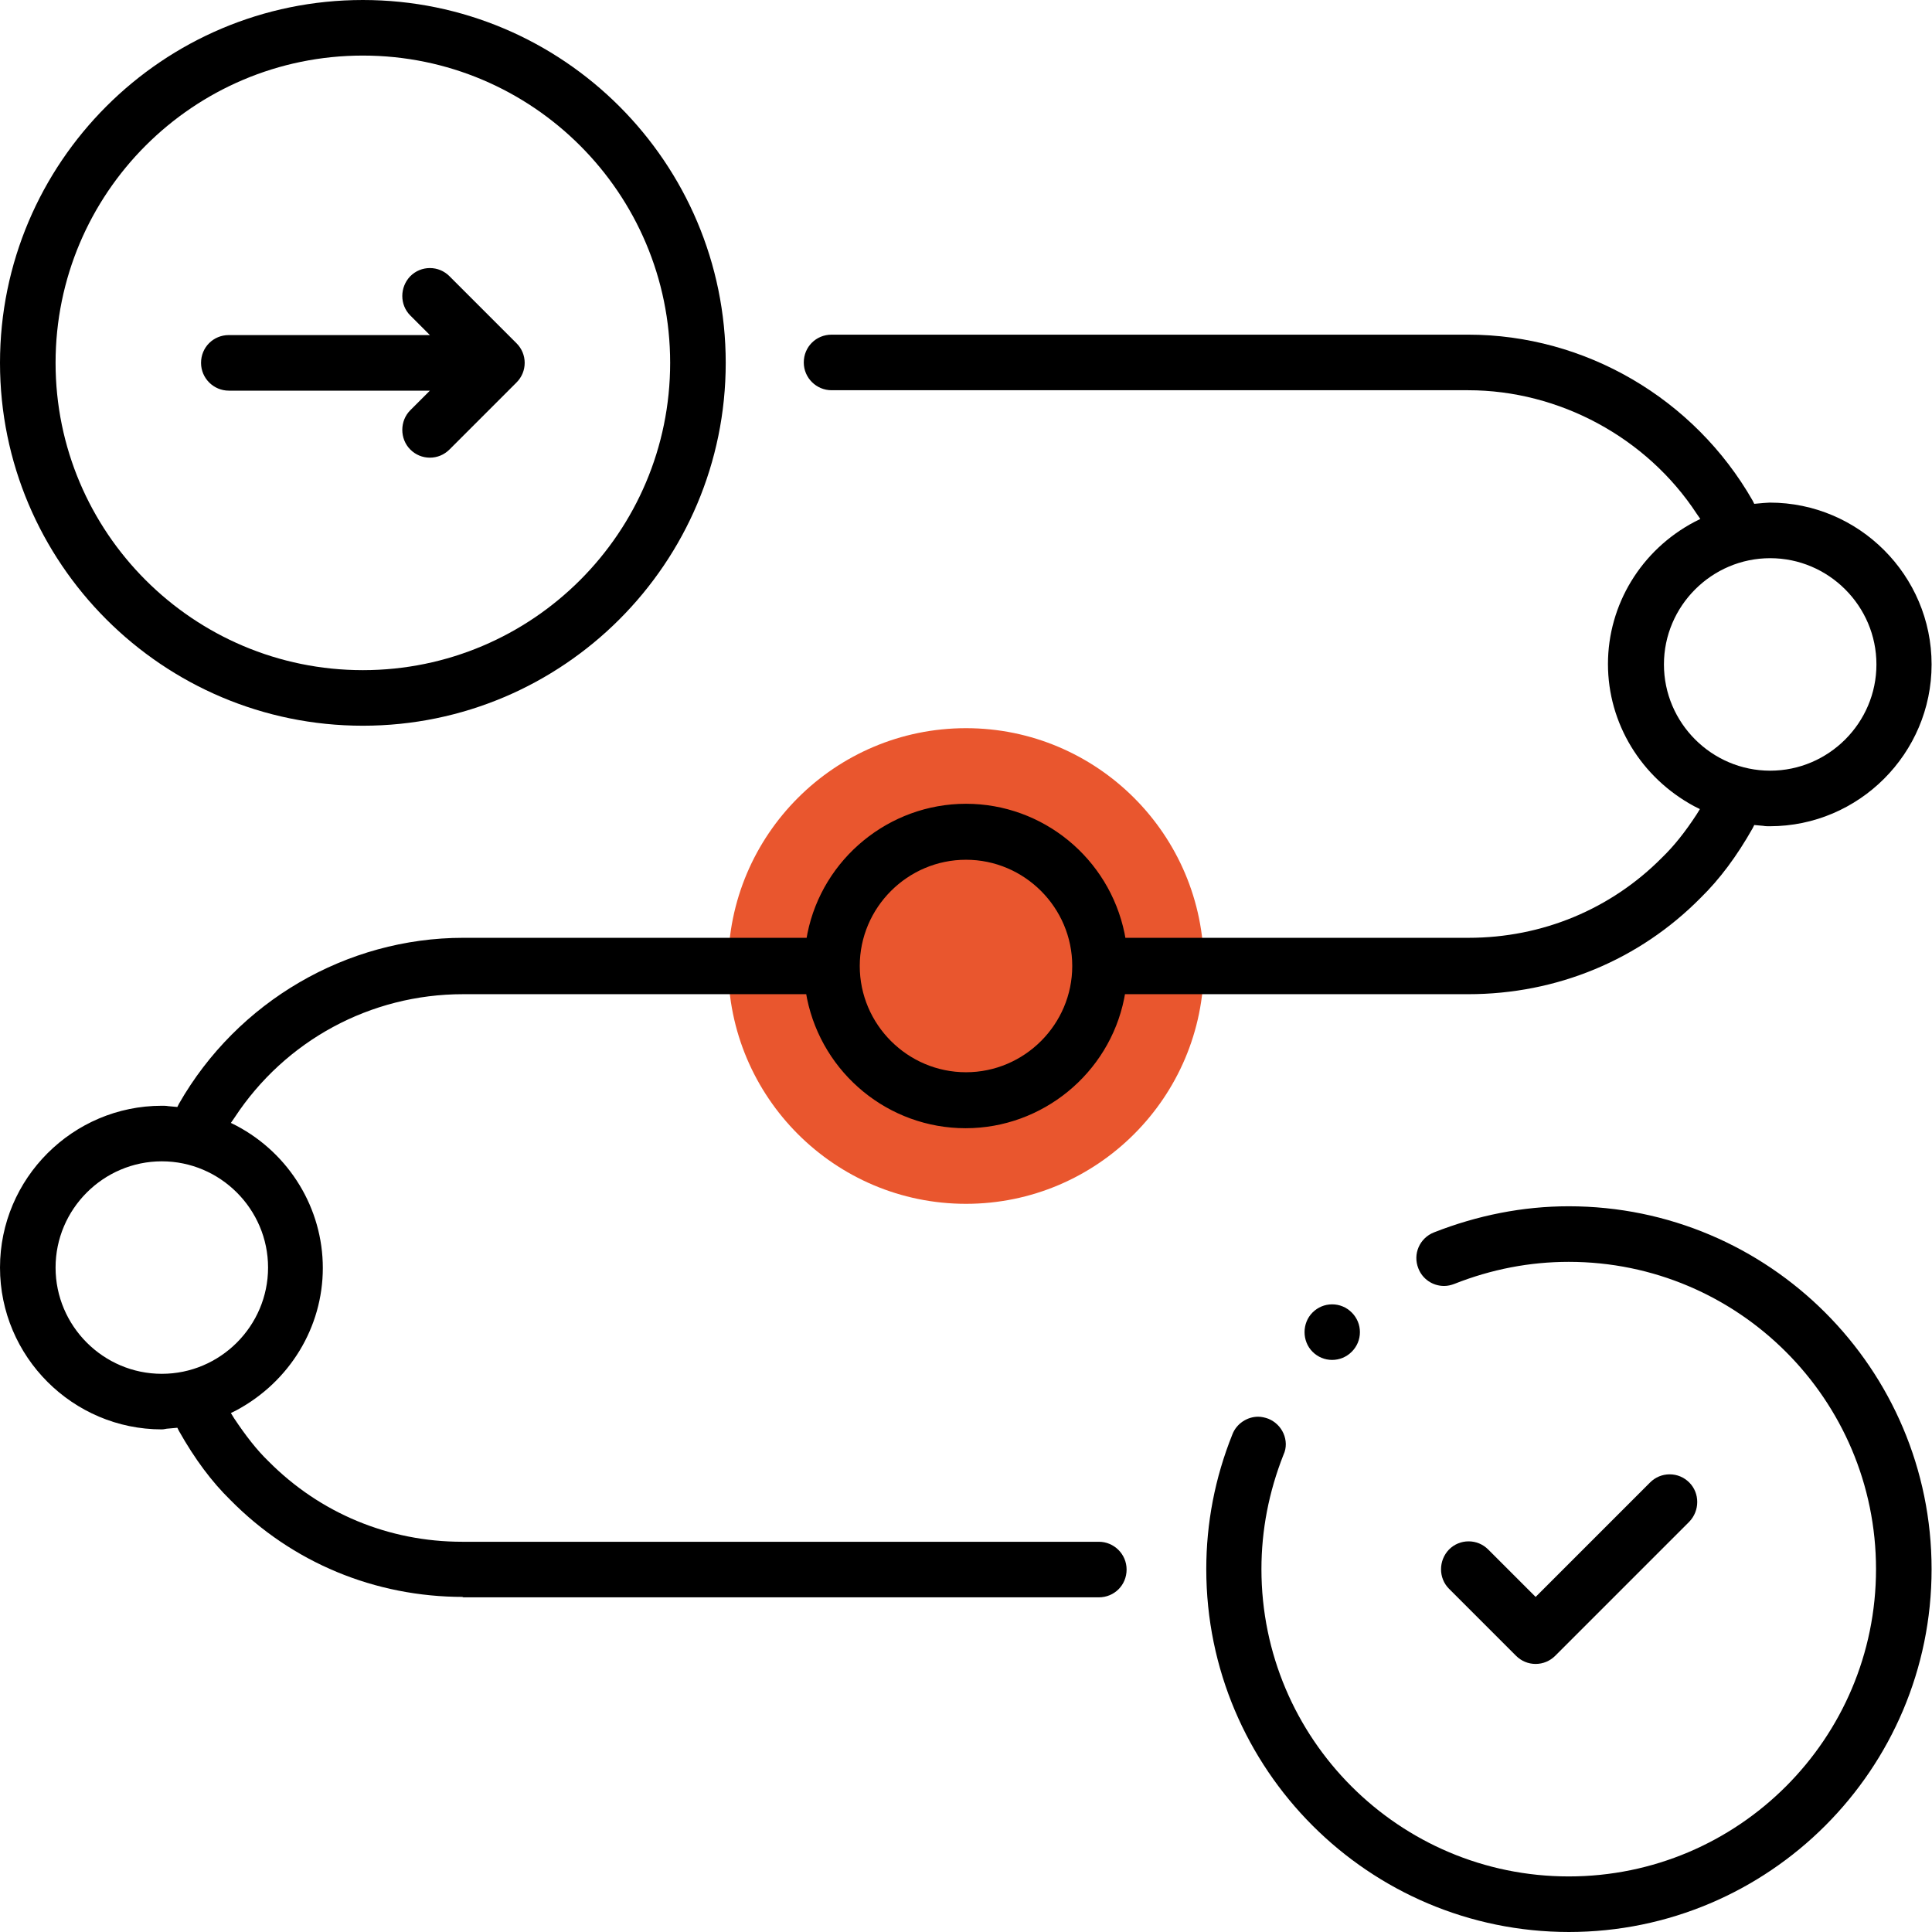 <?xml version="1.0" encoding="UTF-8"?>
<svg id="Livello_2" data-name="Livello 2" xmlns="http://www.w3.org/2000/svg" viewBox="0 0 47.28 47.28">
  <defs>
    <style>
      .cls-1 {
        fill: #e9562e;
      }
    </style>
  </defs>
  <g id="Livello_1-2" data-name="Livello 1">
    <g>
      <path class="cls-1" d="M29.46,23.64c0,3.21-2.61,5.82-5.82,5.82s-5.82-2.61-5.82-5.82,2.61-5.82,5.82-5.82,5.82,2.61,5.82,5.82"/>
      <path d="M8.88,17.76C3.98,17.76,0,13.78,0,8.88S3.98,0,8.88,0s8.88,3.98,8.88,8.88-3.98,8.88-8.88,8.88ZM8.88,1.36C4.73,1.36,1.36,4.73,1.36,8.88s3.37,7.52,7.52,7.52,7.52-3.37,7.52-7.52S13.03,1.36,8.88,1.36Z"/>
      <path d="M38.4,47.28c-4.9,0-8.88-3.98-8.88-8.88,0-1.12.21-2.23.64-3.3.1-.26.36-.43.63-.43.08,0,.17.02.25.05.17.07.3.2.37.36s.08.35,0,.52c-.36.91-.54,1.85-.54,2.8,0,4.15,3.37,7.52,7.52,7.52s7.52-3.37,7.52-7.52-3.37-7.52-7.52-7.52c-.95,0-1.89.18-2.8.54-.08.03-.16.05-.25.05-.28,0-.53-.17-.63-.43-.14-.35.03-.74.38-.88,1.07-.42,2.18-.64,3.3-.64,4.9,0,8.88,3.98,8.88,8.88s-3.98,8.88-8.88,8.88Z"/>
      <path d="M11.34,39.08c-2.17,0-4.19-.84-5.7-2.37-.46-.45-.87-1-1.26-1.69l-.04-.08-.22.02c-.05,0-.1.02-.16.02-2.18,0-3.96-1.78-3.96-3.96s1.78-3.96,3.96-3.96c.05,0,.11,0,.16.01l.22.02.04-.08c1.43-2.5,4.1-4.06,6.96-4.06h8.4l.02-.11c.37-1.83,2-3.17,3.88-3.17s3.5,1.33,3.88,3.17l.02.11h8.4c1.8,0,3.48-.7,4.73-1.96.29-.28.57-.63.85-1.06l.08-.13-.14-.07c-1.3-.7-2.11-2.03-2.11-3.48s.81-2.79,2.12-3.48l.14-.07-.09-.13c-1.22-1.86-3.36-3.02-5.59-3.02h-15.58c-.37,0-.68-.3-.68-.68s.3-.68.68-.68h15.58c2.86,0,5.53,1.56,6.96,4.06l.04.08.22-.02c.05,0,.1-.01.16-.01,2.18,0,3.96,1.78,3.96,3.96s-1.78,3.96-3.96,3.96c-.05,0-.11,0-.16-.01l-.22-.02-.04.08c-.39.69-.81,1.25-1.27,1.7-1.5,1.52-3.52,2.36-5.69,2.36h-8.4l-.02.11c-.37,1.83-2,3.17-3.88,3.17s-3.5-1.33-3.88-3.17l-.02-.11h-8.4c-2.26,0-4.35,1.13-5.59,3.02l-.09.13.14.07c1.3.69,2.11,2.03,2.11,3.48s-.81,2.78-2.11,3.48l-.14.07.08.13c.28.42.55.77.84,1.05,1.26,1.27,2.94,1.97,4.74,1.97h15.58c.37,0,.68.3.68.68s-.3.68-.68.68h-15.58ZM3.96,28.42c-1.43,0-2.6,1.17-2.6,2.6s1.17,2.6,2.6,2.6,2.6-1.17,2.6-2.6-1.17-2.6-2.6-2.6ZM23.64,21.04c-1.43,0-2.6,1.17-2.6,2.6s1.17,2.6,2.6,2.6,2.6-1.17,2.6-2.6-1.17-2.6-2.6-2.6ZM43.32,13.66c-1.43,0-2.6,1.17-2.6,2.6s1.17,2.6,2.6,2.6,2.6-1.17,2.6-2.6-1.17-2.6-2.6-2.6Z"/>
      <path d="M37.58,40.72c-.18,0-.35-.07-.48-.2l-1.64-1.64c-.26-.26-.26-.69,0-.96.13-.13.3-.2.48-.2s.35.07.48.2l1.16,1.16,2.8-2.8c.13-.13.3-.2.48-.2s.35.07.48.2c.26.26.26.69,0,.96l-3.28,3.28c-.13.13-.3.2-.48.2Z"/>
      <path d="M10.52,11.2c-.18,0-.35-.07-.48-.2-.26-.26-.26-.7,0-.96l.48-.48h-4.92c-.37,0-.68-.3-.68-.68s.3-.68.68-.68h4.92l-.48-.48c-.26-.26-.26-.69,0-.96.13-.13.3-.2.48-.2s.35.07.48.2l1.64,1.64c.13.13.2.3.2.48s-.07.35-.2.48l-1.64,1.64c-.13.13-.3.2-.48.2Z"/>
      <path d="M32.6,33.28c-.18,0-.35-.07-.48-.2-.26-.26-.26-.7,0-.96.13-.13.3-.2.48-.2s.35.07.48.2c.13.13.2.3.2.48s-.07.35-.2.48c-.13.13-.3.2-.48.2Z"/>
    </g>
  </g>
</svg>